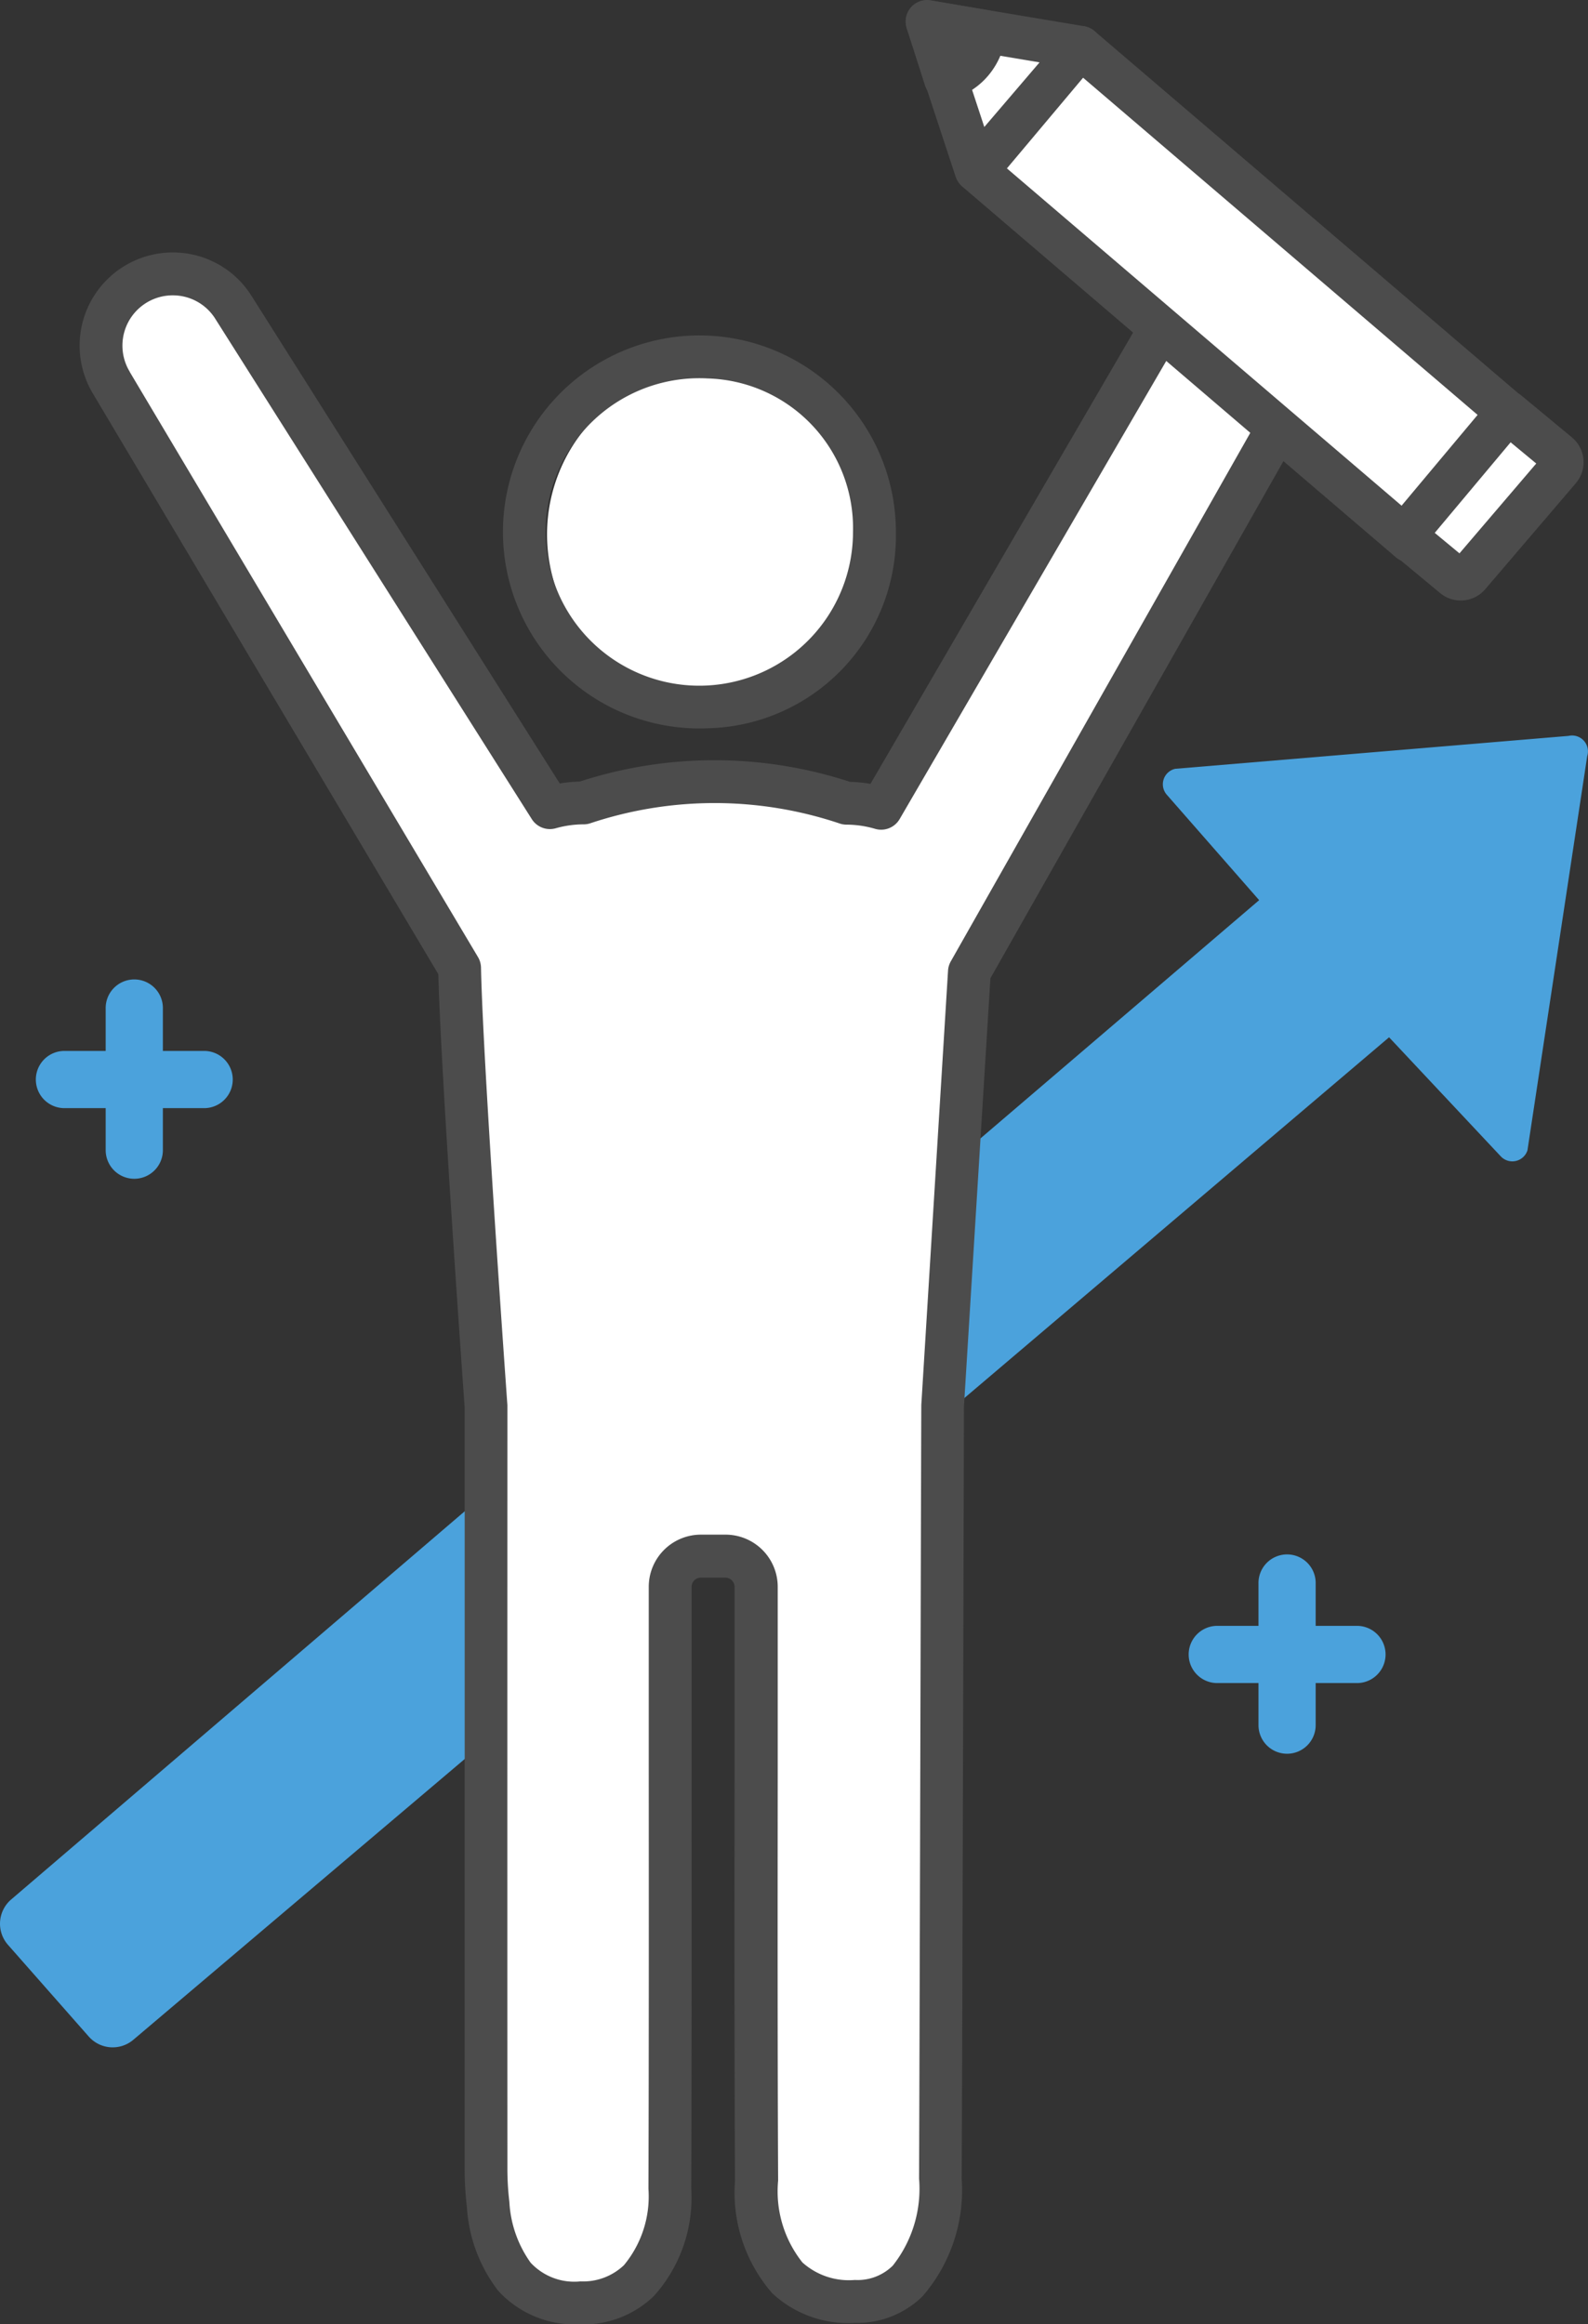 <svg xmlns="http://www.w3.org/2000/svg" width="71.281" height="104.312" viewBox="0 0 71.281 104.312"><rect x="0" y="0" width="71.281" height="104.312" fill="#333333" stroke="none"/><g transform="translate(-425.25 -3525.683)"><path d="M190.672,11.055l4.7-5.5-6.886-1.153Z" transform="translate(278.386 3522.25)" fill="#fff"/><path d="M187.274,8.619a.962.962,0,0,1-.915-.662l-2.189-6.65a.962.962,0,0,1,1.073-1.25l6.886,1.153a.963.963,0,0,1,.573,1.575l-4.7,5.5a.963.963,0,0,1-.732.337m-.777-6.4,1.156,3.511,2.48-2.9Z" transform="translate(281.784 3525.649)" fill="#4c4c4c"/><path d="M188.466,4.36l.818,2.566a2.37,2.37,0,0,0,1.207-.779,2.5,2.5,0,0,0,.556-1.341Z" transform="translate(278.399 3522.286)" fill="#4c4c4c"/><path d="M185.886,4.492a.963.963,0,0,1-.917-.67l-.818-2.566A.963.963,0,0,1,185.232.014l2.582.446a.963.963,0,0,1,.794,1.048,3.457,3.457,0,0,1-.772,1.855,3.329,3.329,0,0,1-1.695,1.094.967.967,0,0,1-.255.034" transform="translate(281.797 3525.684)" fill="#4c4c4c"/><g transform="translate(425.25 3525.683)"><path d="M126.122,82.3a7.459,7.459,0,1,1-7.459-7.459,7.459,7.459,0,0,1,7.459,7.459" transform="translate(-86.649 -58.314)" fill="#fff"/><path d="M138.146,186.425l27.546-23.394,5.012,5.342a.712.712,0,0,0,1.2-.272l2.682-17.69a.712.712,0,0,0-.837-.906l-17.657,1.477a.712.712,0,0,0-.366,1.177l4.134,4.718-27.238,23.282Z" transform="translate(-103.34 -116.479)" fill="#4ba2dc"/><path d="M21.666,304.042.482,322.17a1.433,1.433,0,0,0-.124,2.019l3.626,4.116A1.433,1.433,0,0,0,6,328.437L26.254,311.28Z" transform="translate(0 -236.907)" fill="#4ba2dc"/><path d="M114.076,85.837a8.819,8.819,0,1,1,8.445-8.811,8.644,8.644,0,0,1-8.445,8.811m0-15.7a6.9,6.9,0,1,0,6.52,6.885,6.718,6.718,0,0,0-6.52-6.885" transform="translate(-82.307 -53.153)" fill="#4c4c4c"/><path d="M249.1,333.024h-6.342a1.284,1.284,0,0,1,0-2.567H249.1a1.284,1.284,0,0,1,0,2.567" transform="translate(-188.154 -257.49)" fill="#4ba2dc"/><path d="M257.118,325.006a1.283,1.283,0,0,1-1.284-1.284v-6.342a1.284,1.284,0,1,1,2.567,0v6.342a1.284,1.284,0,0,1-1.284,1.284" transform="translate(-199.344 -246.3)" fill="#4ba2dc"/><path d="M14.75,216.166H8.408a1.284,1.284,0,0,1,0-2.567H14.75a1.284,1.284,0,0,1,0,2.567" transform="translate(-5.551 -166.434)" fill="#4ba2dc"/><path d="M22.77,208.147a1.284,1.284,0,0,1-1.284-1.284v-6.342a1.284,1.284,0,1,1,2.567,0v6.342a1.284,1.284,0,0,1-1.284,1.284" transform="translate(-16.742 -155.245)" fill="#4ba2dc"/><path d="M73.8,61.791,59.5,87l-1.2,19.49s-.067,27.113-.1,34.668c-.012,3.176-1.256,5.532-3.848,5.507-2.941.025-4.387-1.858-4.4-5.416-.04-8.39-.013-17.105-.014-25.495v-1.162a1.377,1.377,0,0,0-1.377-1.377H47.452a1.375,1.375,0,0,0-1.375,1.375c0,.288,0,.58,0,.871,0,8.609.018,17.543-.011,26.151-.01,2.938-1.326,5.128-4.019,5.115-2.727-.013-3.795-1.653-4.141-4.412a13.5,13.5,0,0,1-.1-1.682c0-14.475,0-34.12,0-34.12s-1.1-15.285-1.188-19.69L21,60.565a3.219,3.219,0,0,1,5.44-3.44l14.227,22.5a5.544,5.544,0,0,1,1.515-.213,18.59,18.59,0,0,1,11.8.013,5.552,5.552,0,0,1,1.56.228l12.4-21.294a3.394,3.394,0,0,1,5.856,3.43" transform="translate(-15.995 -43.381)" fill="#fff"/><path d="M38.663,144.294h-.027a4.653,4.653,0,0,1-3.689-1.511,6.834,6.834,0,0,1-1.4-3.744,14.423,14.423,0,0,1-.1-1.8c0-14.024,0-33.143,0-34.085-.071-.983-1.063-14.848-1.182-19.45L16.769,57.661a4.182,4.182,0,0,1,3.515-6.349h.062A4.162,4.162,0,0,1,23.84,53.2l.009.014,13.866,21.93a6.413,6.413,0,0,1,.9-.087,19.548,19.548,0,0,1,12.125.013,6.464,6.464,0,0,1,.922.091L63.7,54.478l.005-.009a4.356,4.356,0,0,1,7.519,4.4L57.046,83.884l-1.189,19.239c0,1.021-.068,27.279-.1,34.641a7.281,7.281,0,0,1-1.754,5.269,4.2,4.2,0,0,1-3.017,1.2h-.04a5,5,0,0,1-3.7-1.339,6.886,6.886,0,0,1-1.666-5.035c-.029-5.994-.023-12.22-.018-18.24,0-2.436,0-4.861,0-7.259V111.2a.415.415,0,0,0-.414-.414H44.046a.413.413,0,0,0-.413.413v.871c0,2.409,0,4.844,0,7.291,0,6.225.007,12.663-.014,18.864a6.6,6.6,0,0,1-1.669,4.79,4.554,4.554,0,0,1-3.289,1.285M20.346,53.237h-.033a2.256,2.256,0,0,0-1.9,3.428l0,.008L34.045,82.935a.963.963,0,0,1,.135.473c.086,4.33,1.174,19.488,1.185,19.64q0,.035,0,.07c0,.2-.007,19.81,0,34.119a12.548,12.548,0,0,0,.088,1.562,5.154,5.154,0,0,0,.953,2.728,2.674,2.674,0,0,0,2.239.841,2.657,2.657,0,0,0,1.951-.727,4.839,4.839,0,0,0,1.1-3.429c.021-6.2.017-12.632.014-18.856,0-2.447,0-4.882,0-7.292v-.871a2.341,2.341,0,0,1,2.338-2.338h1.111a2.343,2.343,0,0,1,2.34,2.34v1.162c0,2.4,0,4.824,0,7.261-.005,6.018-.011,12.241.018,18.229a5.118,5.118,0,0,0,1.093,3.674,3.121,3.121,0,0,0,2.341.784h.017a2.249,2.249,0,0,0,1.695-.643,5.561,5.561,0,0,0,1.181-3.905c.028-7.468.095-34.4.1-34.667,0-.019,0-.038,0-.057l1.2-19.49a.963.963,0,0,1,.123-.415L69.556,57.917l0-.005a2.431,2.431,0,0,0-2.052-3.643,2.438,2.438,0,0,0-2.14,1.181L52.972,76.74a.962.962,0,0,1-1.1.44,4.6,4.6,0,0,0-1.29-.189.966.966,0,0,1-.3-.05,17.628,17.628,0,0,0-11.194-.012.961.961,0,0,1-.3.049h-.007a4.6,4.6,0,0,0-1.247.176.962.962,0,0,1-1.075-.412L22.227,54.249a2.245,2.245,0,0,0-1.881-1.012" transform="translate(-12.589 -39.982)" fill="#4c4c4c"/><path d="M222.666,26.236l-4.658,5.543L198.573,15.17l4.658-5.543Z" transform="translate(-154.727 -7.501)" fill="#fff"/><path d="M214.61,29.344a.963.963,0,0,1-.626-.231L194.55,12.5a.963.963,0,0,1-.112-1.351L199.1,5.611A.963.963,0,0,1,200.46,5.5l19.434,16.608a.963.963,0,0,1,.111,1.351L215.347,29a.962.962,0,0,1-.658.34c-.026,0-.053,0-.079,0M196.527,11.661,214.5,27.019l3.419-4.069L199.946,7.592Z" transform="translate(-151.329 -4.104)" fill="#4c4c4c"/><path d="M290.148,83.771l2.267,1.878a.484.484,0,0,1,.053.683l-4.068,4.76a.484.484,0,0,1-.682.053l-2.213-1.832Z" transform="translate(-222.464 -65.274)" fill="#fff"/><path d="M284.635,88.826a1.441,1.441,0,0,1-.932-.34l-2.208-1.829a.963.963,0,0,1-.124-1.36l4.642-5.542a.963.963,0,0,1,1.352-.123l2.267,1.878.011.01a1.448,1.448,0,0,1,.16,2.04l-4.068,4.76a1.444,1.444,0,0,1-1.1.506m.311-1.811h0m-1.477-1.224,1.11.919,3.446-4.032-1.15-.952Z" transform="translate(-219.067 -61.876)" fill="#4c4c4c"/><rect width="71.281" height="104.312" fill="none"/></g></g></svg>